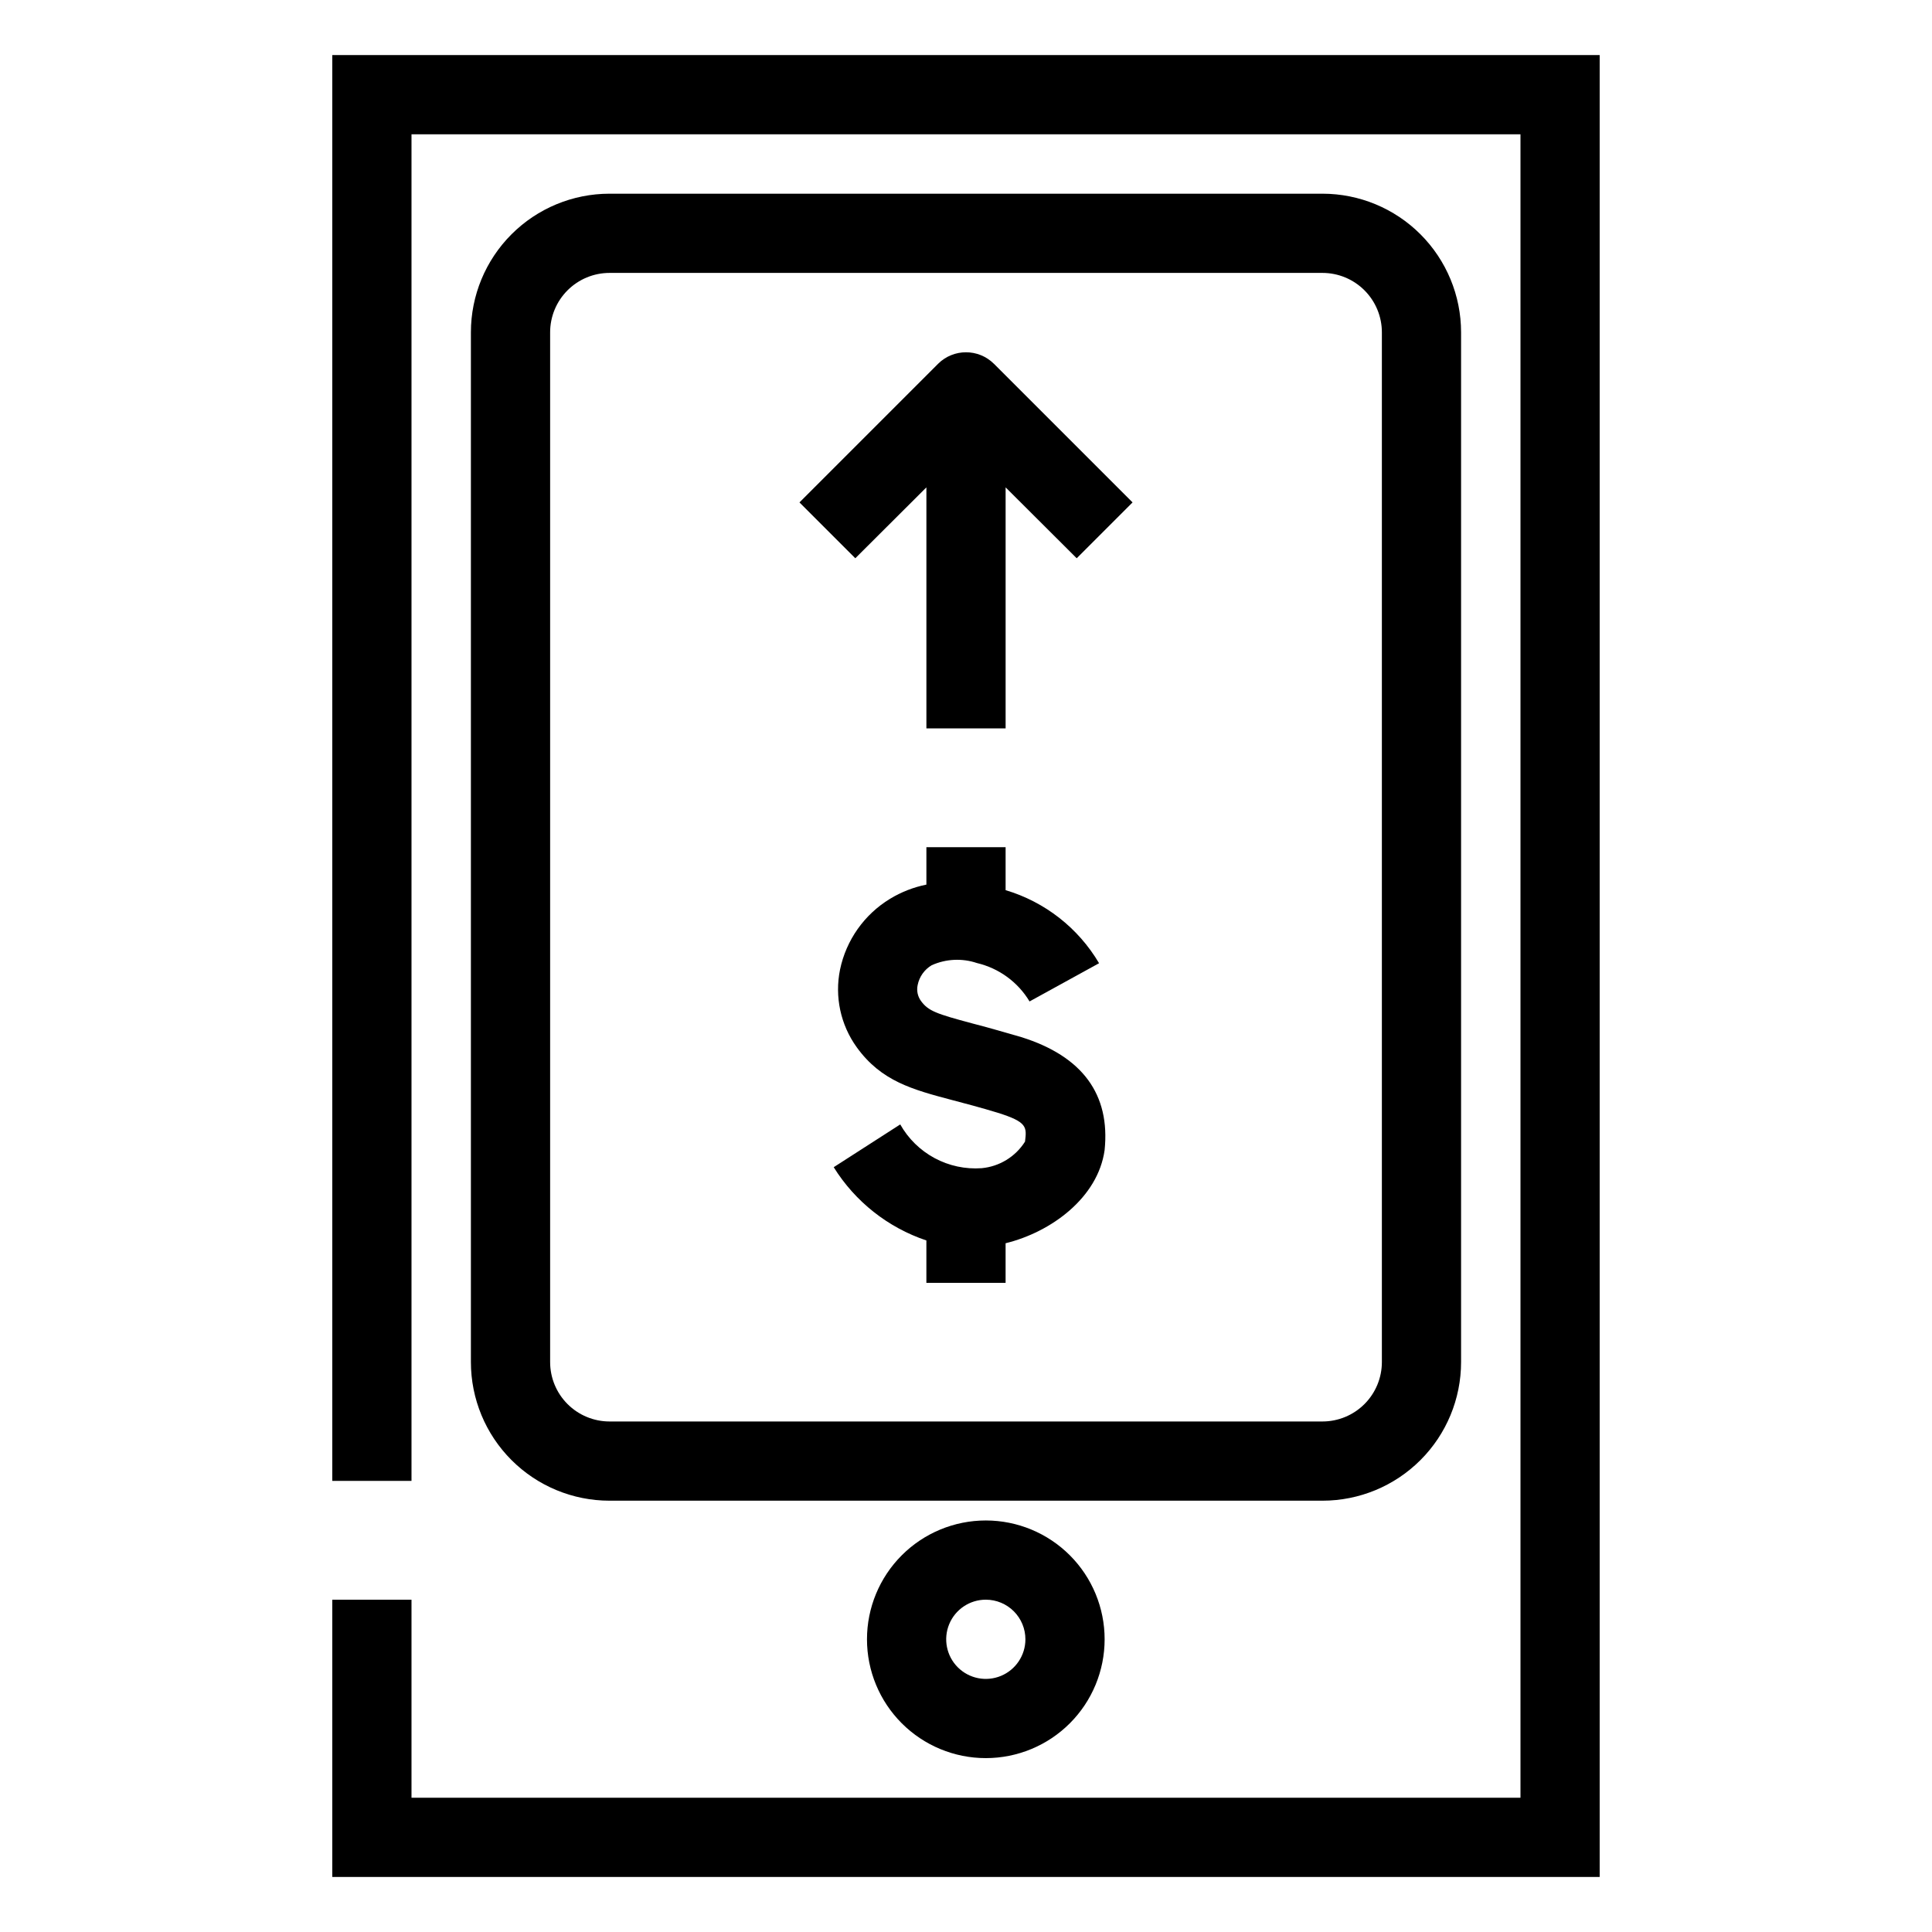 <?xml version="1.0" encoding="UTF-8"?>
<!-- Uploaded to: ICON Repo, www.svgrepo.com, Generator: ICON Repo Mixer Tools -->
<svg fill="#000000" width="800px" height="800px" version="1.1" viewBox="144 144 512 512" xmlns="http://www.w3.org/2000/svg">
 <g>
  <path d="m531.2 504.96v-272.89c0-9.742-3.871-19.086-10.762-25.977-6.887-6.891-16.23-10.762-25.977-10.762h-188.93c-9.742 0-19.09 3.871-25.977 10.762-6.891 6.891-10.762 16.234-10.762 25.977v272.89c0 9.746 3.871 19.09 10.762 25.977 6.887 6.891 16.234 10.762 25.977 10.762h188.93c9.746 0 19.09-3.871 25.977-10.762 6.891-6.887 10.762-16.23 10.762-25.977zm-241.41 0v-272.89c0-4.176 1.66-8.18 4.613-11.133 2.953-2.953 6.957-4.613 11.133-4.613h188.93c4.176 0 8.184 1.66 11.133 4.613 2.953 2.953 4.613 6.957 4.613 11.133v272.89c0 4.176-1.66 8.184-4.613 11.133-2.949 2.953-6.957 4.613-11.133 4.613h-188.93c-4.176 0-8.18-1.66-11.133-4.613-2.953-2.949-4.613-6.957-4.613-11.133z"/>
  <path d="m414.64 418.84c-5.246-1.523-9.289-2.676-12.961-3.621-9.605-2.57-11.652-3.305-13.594-5.93-0.898-1.223-1.223-2.773-0.895-4.254 0.438-2.199 1.797-4.109 3.727-5.246 3.777-1.688 8.047-1.895 11.969-0.578 5.836 1.371 10.871 5.043 13.957 10.18l18.422-10.129v0.004c-5.519-9.352-14.367-16.266-24.77-19.367v-11.387h-20.992v9.918c-3.414 0.688-6.684 1.965-9.656 3.777-6.812 4.148-11.602 10.93-13.227 18.734-1.465 7.176 0.133 14.633 4.41 20.574 6.508 9.027 14.801 11.23 25.297 14.012 3.41 0.891 7.398 1.941 12.07 3.359 7.871 2.465 7.715 3.777 7.242 7.66h-0.004c-2.531 4-6.777 6.598-11.492 7.035-4.324 0.309-8.648-0.617-12.469-2.672-3.816-2.055-6.973-5.148-9.102-8.926l-17.633 11.336v-0.004c5.684 9.133 14.367 15.996 24.562 19.418v11.23h20.992v-10.492c12.02-2.938 24.457-12.02 26.238-24.664 1.523-14.75-5.824-24.879-22.094-29.969z"/>
  <path d="m373.76 578.43c0 8.352 3.316 16.363 9.223 22.266 5.906 5.906 13.914 9.223 22.266 9.223 8.352 0 16.359-3.316 22.266-9.223 5.906-5.902 9.223-13.914 9.223-22.266 0-8.352-3.316-16.359-9.223-22.266-5.906-5.902-13.914-9.223-22.266-9.223-8.352 0-16.359 3.32-22.266 9.223-5.906 5.906-9.223 13.914-9.223 22.266zm41.984 0c0 4.246-2.559 8.074-6.481 9.699s-8.434 0.727-11.438-2.277c-3-3-3.898-7.516-2.273-11.438 1.625-3.922 5.449-6.481 9.695-6.481 2.785 0 5.453 1.105 7.422 3.074s3.074 4.641 3.074 7.422z"/>
  <path d="m392.6 240.41-36.734 36.734 14.801 14.801 18.84-18.789v63.871h20.992v-63.871l18.84 18.789 14.801-14.801-36.734-36.734h-0.004c-4.094-4.07-10.707-4.07-14.801 0z"/>
  <path d="m232.06 536.45h20.992v-356.86h293.89v440.83h-293.89v-52.48h-20.992v73.473h335.87v-482.82h-335.87z"/>
 </g>
</svg>